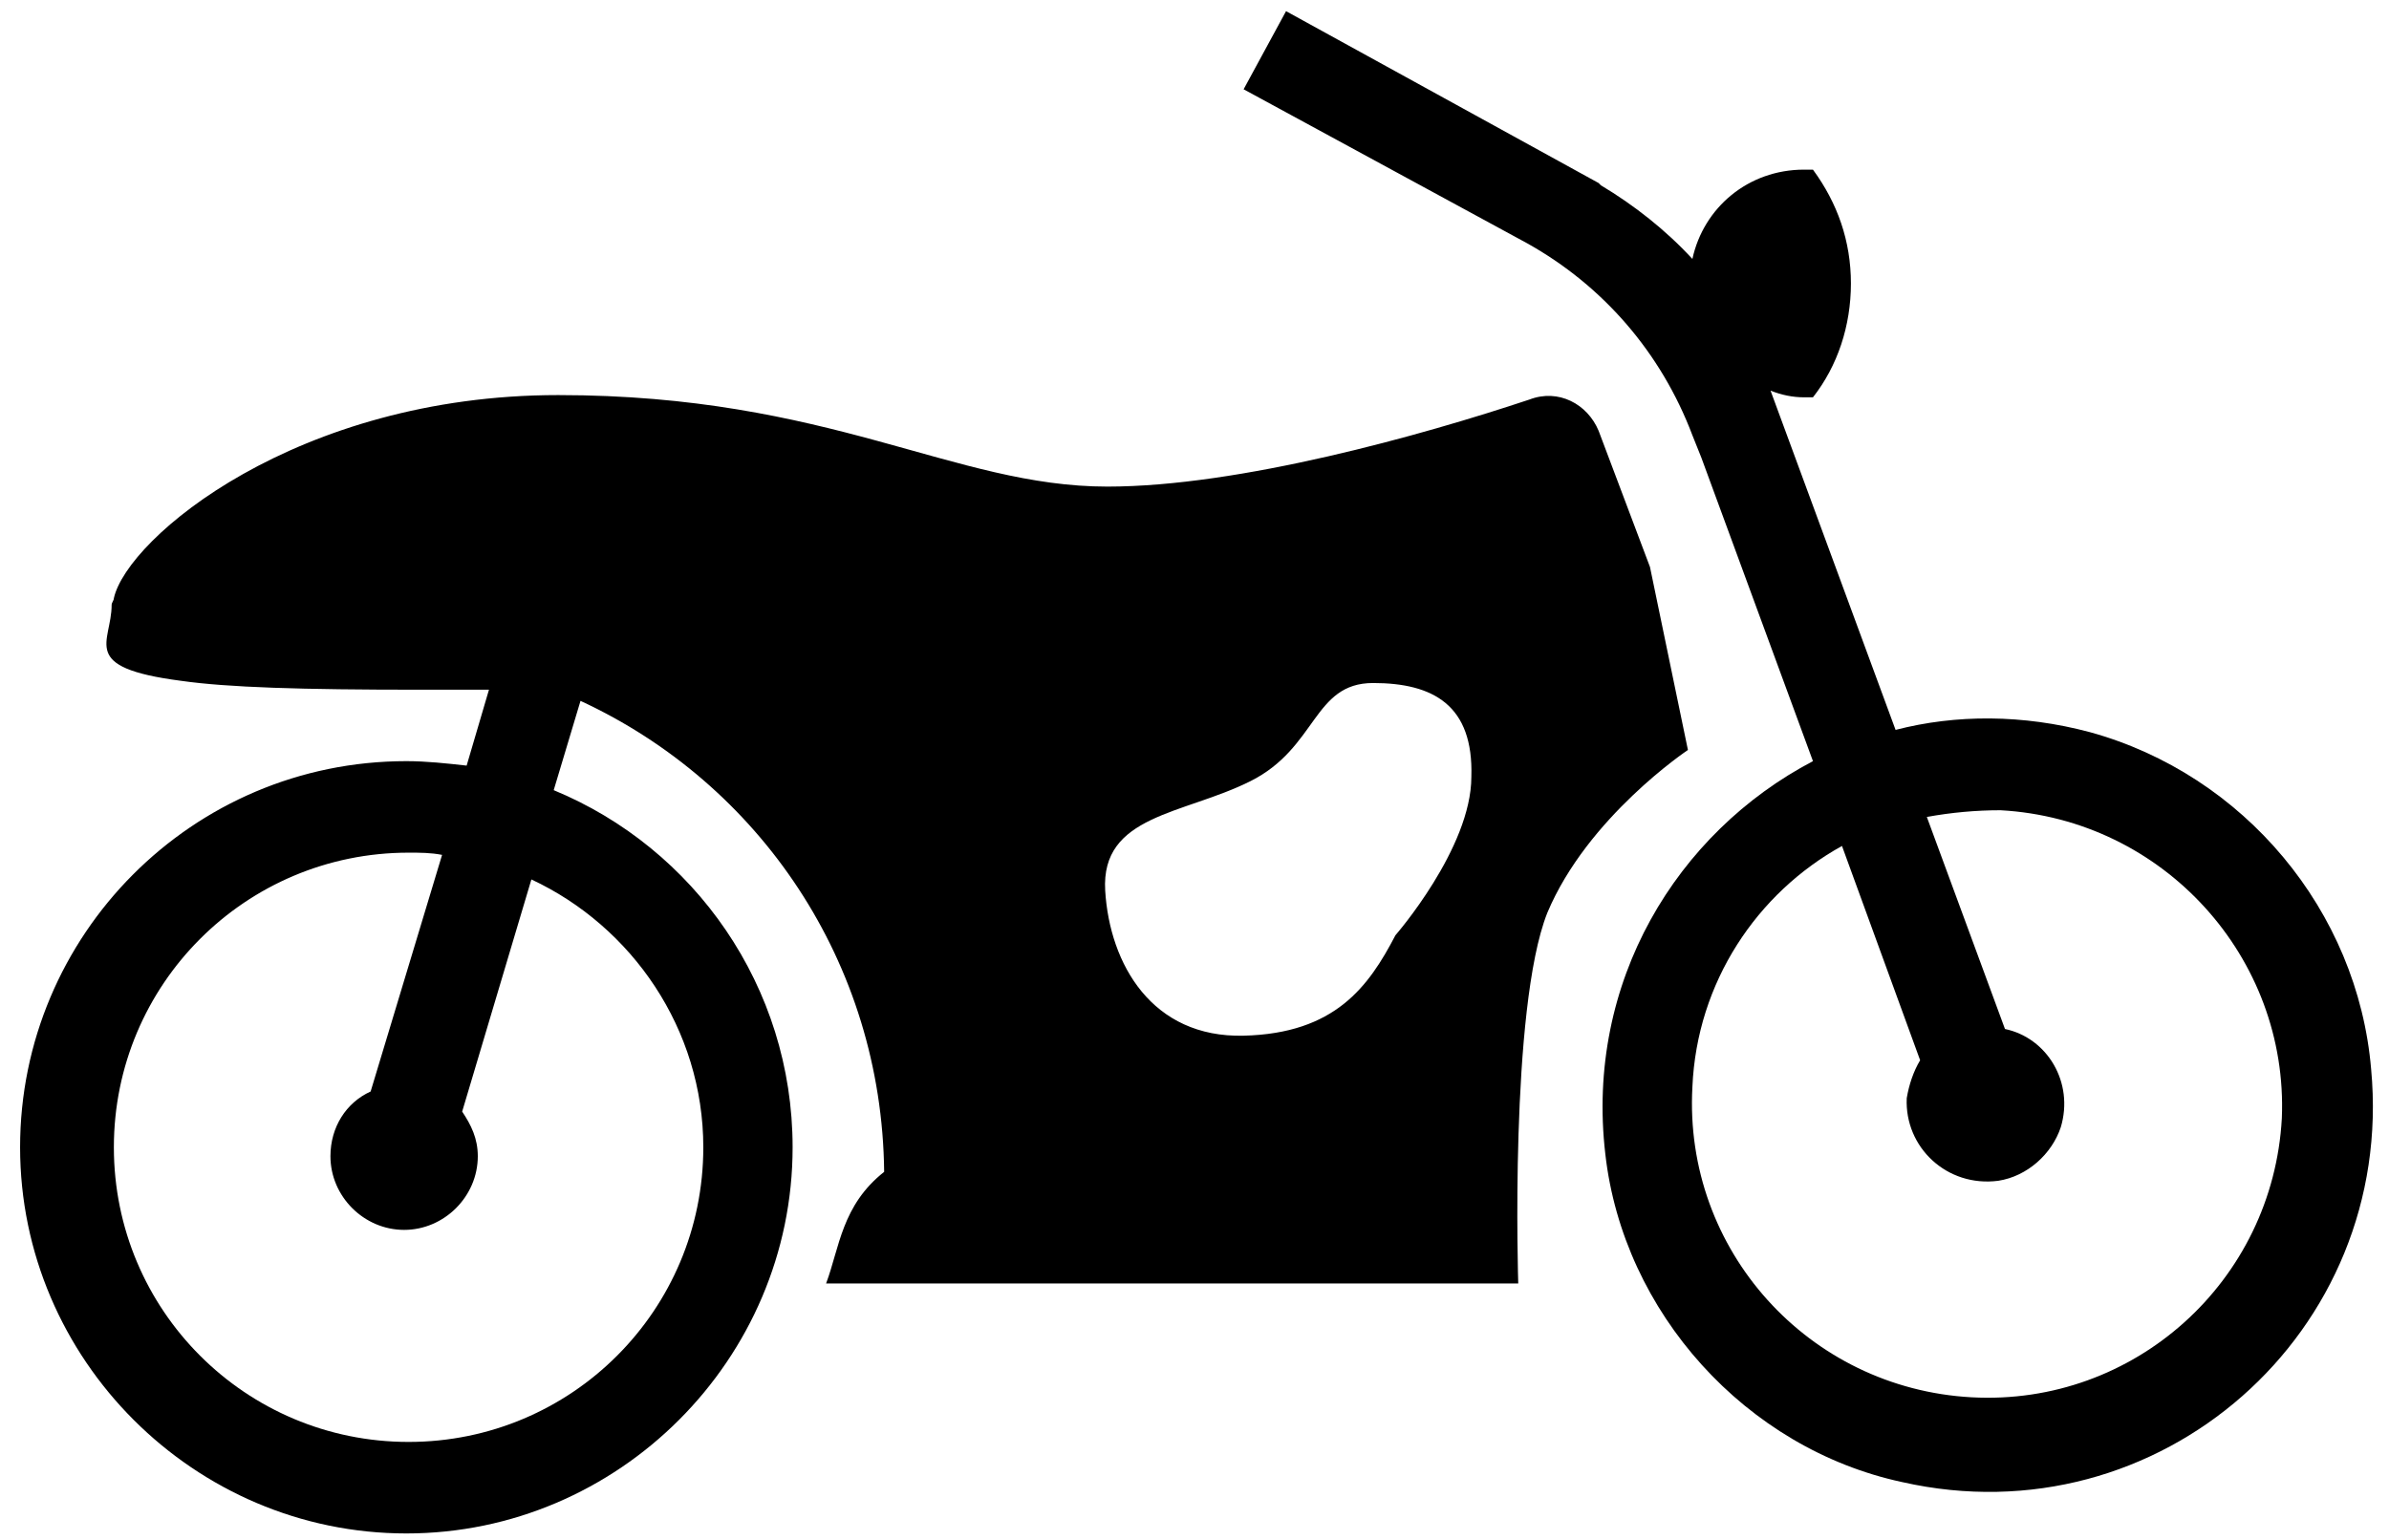 <?xml version="1.0" encoding="UTF-8"?>
<svg width="107px" height="69px" viewBox="0 0 107 69" version="1.1" xmlns="http://www.w3.org/2000/svg" xmlns:xlink="http://www.w3.org/1999/xlink">
    <!-- Generator: Sketch 51.3 (57544) - http://www.bohemiancoding.com/sketch -->
    <title>Group</title>
    <desc>Created with Sketch.</desc>
    <defs></defs>
    <g id="Page-1" stroke="none" stroke-width="1" fill="none" fill-rule="evenodd">
        <g id="iconcine_servizi_Tavola-disegno-1" transform="translate(-58, -4459)" fill="#000000" fill-rule="nonzero">
            <g id="Livello_6" transform="translate(0, 4131)">
                <g id="Group">
                    <g transform="translate(58, 328)" id="Shape">
                        <path d="M106.2,47.9 C105.6,40.8 100.5,34.7 93.6,32.8 C90.6,32 87.6,32 84.9,32.7 L79.3,17.5 C79.8,17.7 80.3,17.8 80.8,17.8 C80.9,17.8 81.1,17.8 81.2,17.8 C82.3,16.4 82.9,14.6 82.9,12.7 C82.9,10.8 82.3,9.1 81.2,7.6 C81.1,7.6 80.9,7.6 80.8,7.6 C78.3,7.6 76.3,9.3 75.8,11.6 C74.6,10.3 73.2,9.2 71.7,8.3 L71.6,8.2 L57.6,0.5 L55.7,4 L68.4,10.9 C71.8,12.8 74.4,15.8 75.8,19.5 L76.2,20.5 L81.2,34.1 C75.1,37.3 71,44 71.9,51.7 C72.7,58.8 78.2,64.9 85.2,66.4 C96.7,69 107.3,59.7 106.2,47.9 Z M102.2,50.1 C101.8,57.4 95.6,63 88.3,62.6 C81,62.2 75.4,56 75.8,48.7 C76,44 78.7,40 82.5,37.9 L86,47.5 C85.7,48 85.5,48.6 85.4,49.2 C85.3,51.4 87.2,53.2 89.5,52.9 C90.8,52.7 91.9,51.7 92.3,50.5 C92.9,48.5 91.7,46.5 89.8,46.1 L86.3,36.6 C87.4,36.4 88.5,36.3 89.6,36.3 C96.9,36.7 102.5,42.9 102.2,50.1 Z"></path>
                        <path d="M73.9,25.4 L71.6,19.3 C71.1,18.1 69.8,17.4 68.5,17.9 C63.7,19.5 55.5,21.8 49.6,21.8 C42.7,21.8 37.2,17.7 25,17.7 C13.3,17.7 5.7,24.1 5.1,26.8 C5.1,26.9 5,27 5,27.1 C5,28.8 3.5,29.9 8.1,30.5 C10.2,30.8 13.5,30.9 18.8,30.9 C19.8,30.9 20.8,30.9 21.9,30.9 L20.9,34.3 C20,34.2 19.1,34.1 18.2,34.1 C8.6,34.1 0.9,41.9 0.9,51.4 C0.9,60.9 8.7,68.7 18.2,68.7 C27.7,68.7 35.5,60.9 35.5,51.4 C35.5,44.2 31.1,38 24.8,35.4 L26,31.4 C34,35.1 39.5,43.1 39.6,52.5 C37.7,54 37.6,55.9 37,57.5 L39.1,57.5 L43.7,57.5 L68,57.5 C68,57.5 67.6,45.2 69.3,40.9 C71.1,36.6 75.6,33.6 75.6,33.6 L73.9,25.4 Z M31.5,51.4 C31.5,58.7 25.6,64.6 18.3,64.6 C11,64.6 5.1,58.7 5.1,51.4 C5.1,44.1 11,38.2 18.3,38.2 C18.8,38.2 19.3,38.2 19.8,38.3 L16.6,48.9 C15.5,49.4 14.8,50.5 14.8,51.8 C14.8,53.6 16.3,55.1 18.1,55.1 C19.9,55.1 21.4,53.6 21.4,51.8 C21.4,51 21.1,50.4 20.7,49.8 L23.8,39.4 C28.3,41.5 31.5,46.1 31.5,51.4 Z M62.5,41.9 C61.3,44.2 59.8,46.3 55.7,46.4 C51.6,46.5 49.7,43.2 49.5,39.9 C49.3,36.5 53,36.5 56,35 C59,33.5 58.8,30.6 61.5,30.6 C64.2,30.6 66,31.6 65.9,34.8 C65.9,38 62.5,41.9 62.5,41.9 Z"></path>
                    </g>
                </g>
            </g>
        </g>
    </g>
</svg>